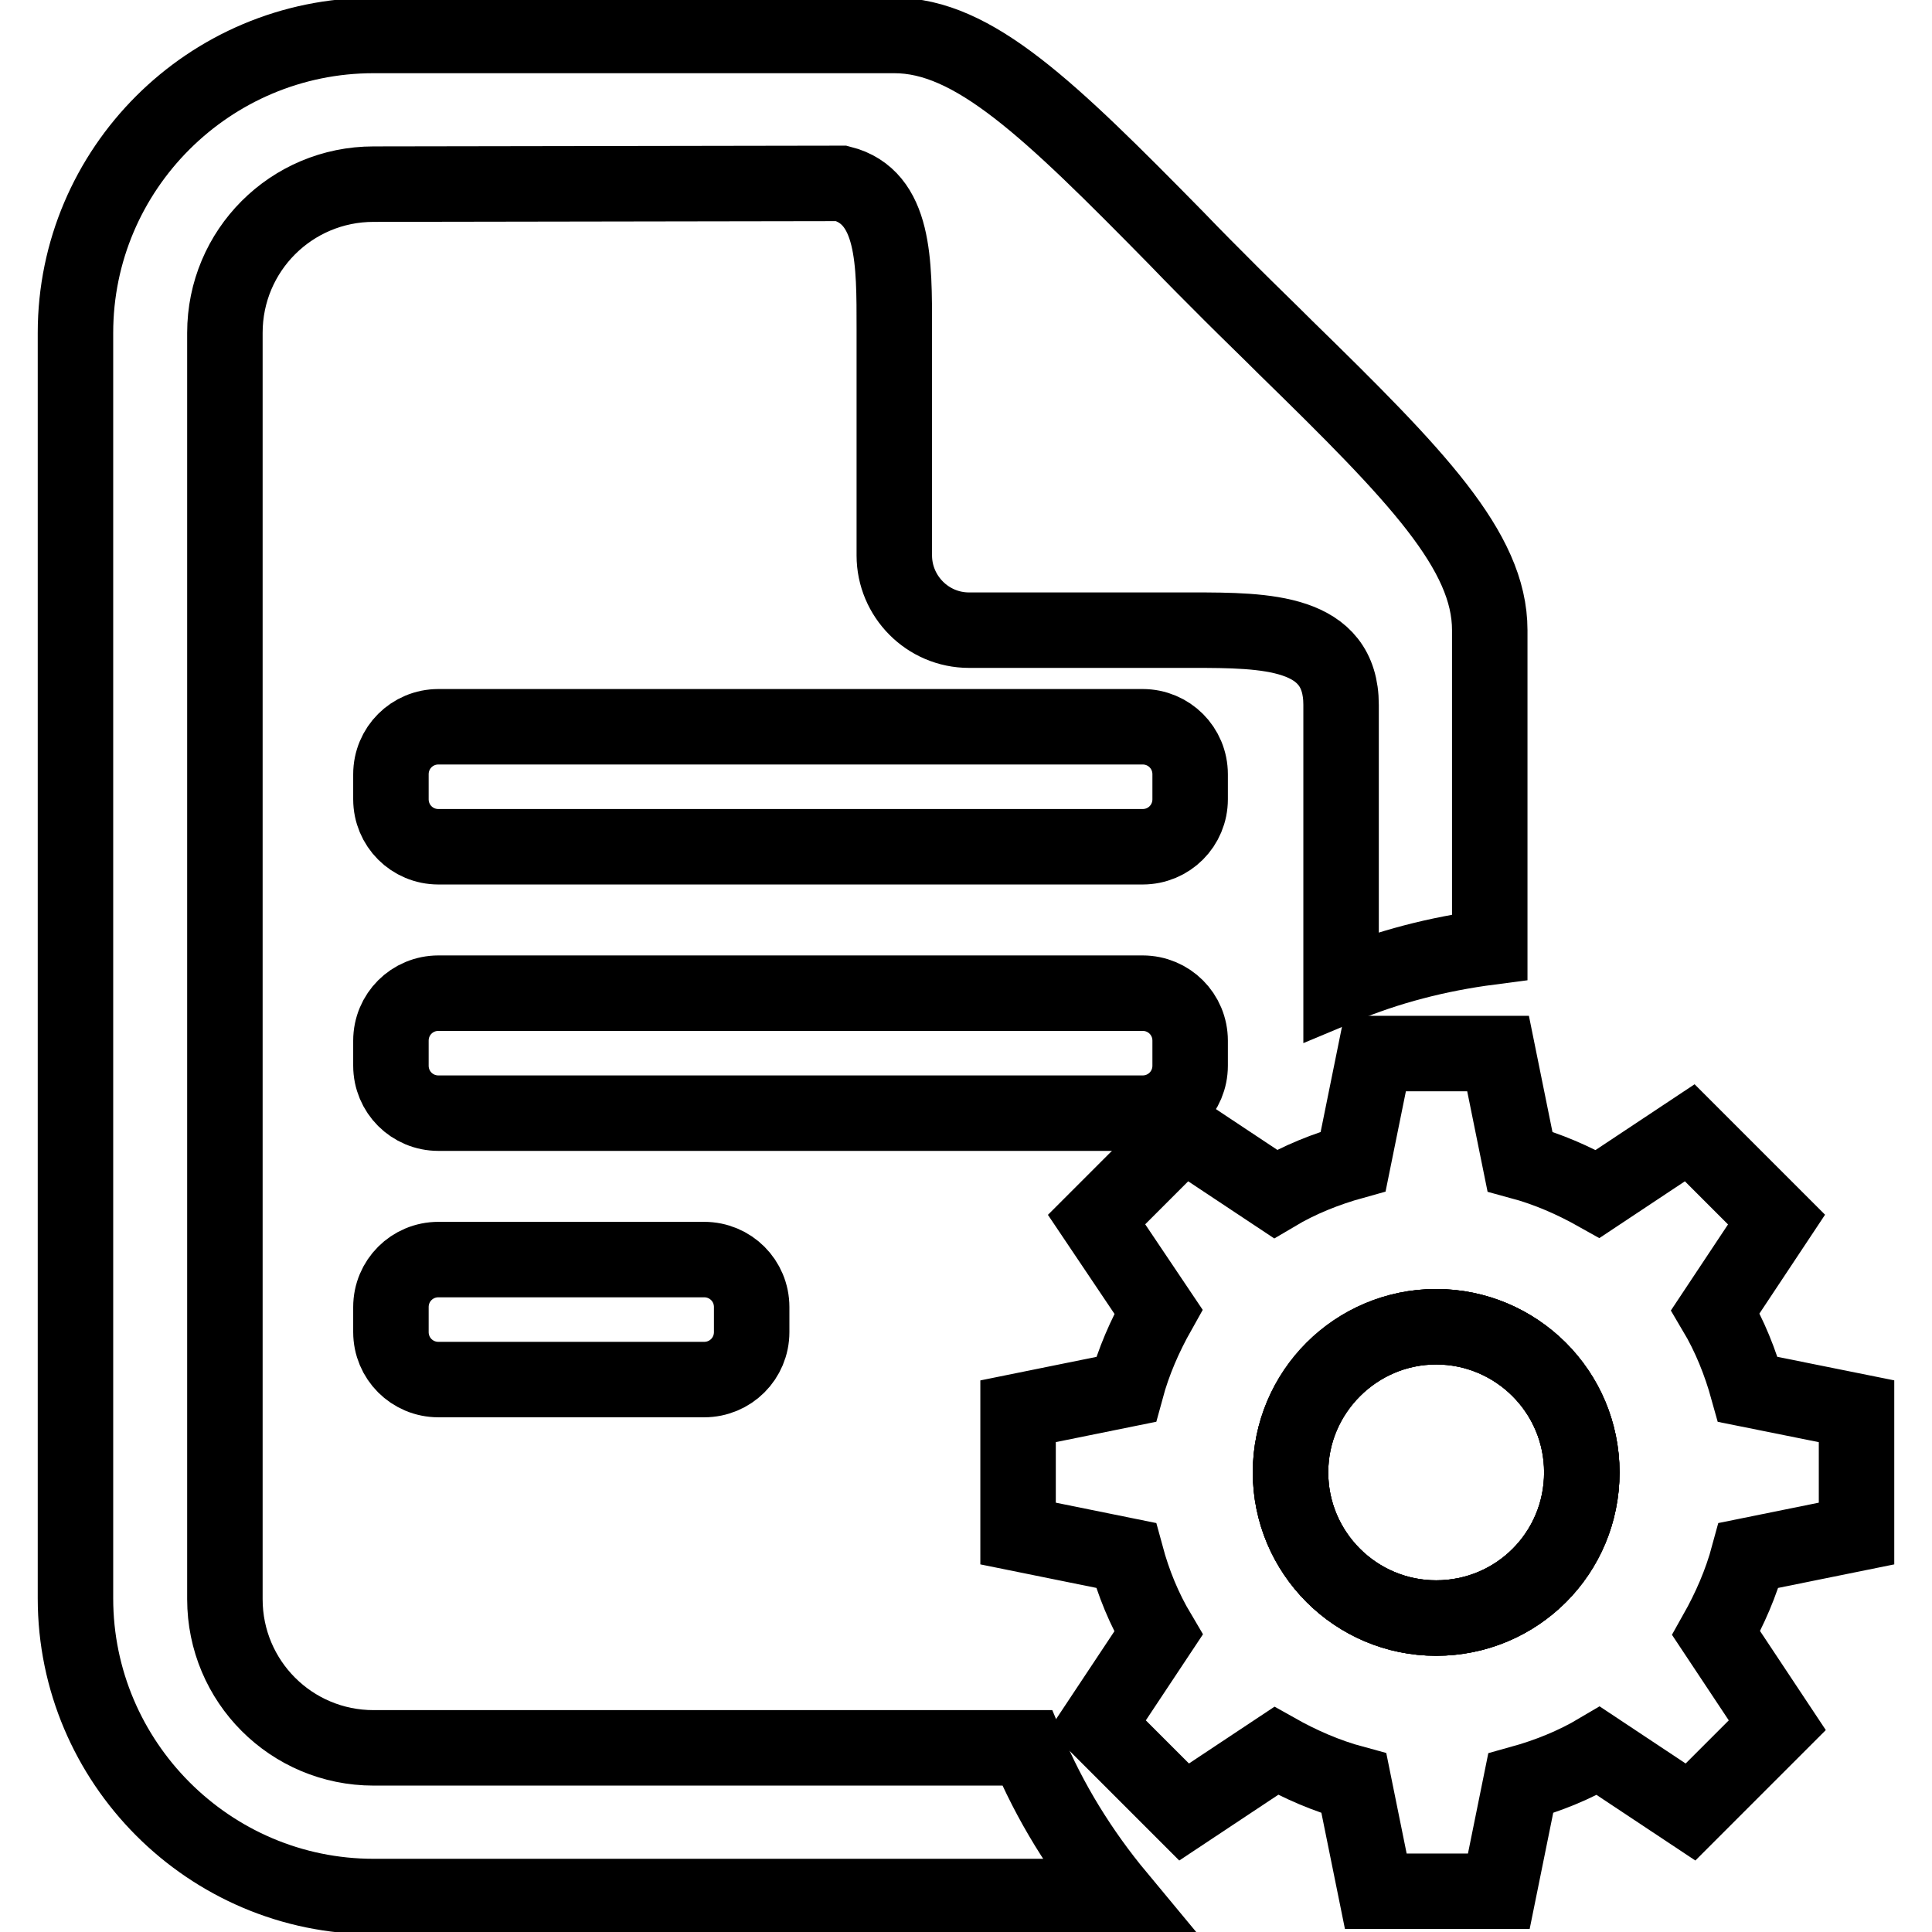 <?xml version="1.0" encoding="utf-8"?>
<!-- Svg Vector Icons : http://www.onlinewebfonts.com/icon -->
<!DOCTYPE svg PUBLIC "-//W3C//DTD SVG 1.1//EN" "http://www.w3.org/Graphics/SVG/1.1/DTD/svg11.dtd">
<svg version="1.1" xmlns="http://www.w3.org/2000/svg" xmlns:xlink="http://www.w3.org/1999/xlink" x="0px" y="0px" viewBox="0 0 256 256" enable-background="new 0 0 256 256" xml:space="preserve">
<g><g><path stroke-width="10" fill-opacity="0" stroke="#000000"  d="M171,195.1c0,10.6,8.6,19.3,19.3,19.3c10.7,0,19.3-8.6,19.3-19.3c0-10.7-8.7-19.3-19.3-19.3S171,184.5,171,195.1z"/><path stroke-width="10" fill-opacity="0" stroke="#000000"  d="M49.5,231.6c-10.9,0-19.7-8.8-19.7-19.7V44.1c0-10.9,8.8-19.7,19.7-19.7l62-0.1c7.1,1.8,7,10.5,7,19.3v30c0,5.4,4.4,9.9,9.9,9.9H158c9.8,0,19.7,0.1,19.7,9.9v37.3c6.2-2.6,12.8-4.3,19.7-5.2v-42c0-10.5-9.7-20.5-27-37.4c-2.4-2.4-4.9-4.8-7.3-7.2c-2.4-2.4-4.9-4.9-7.2-7.3C139,14.4,129,4.7,118.5,4.7H49.5C27.7,4.7,10,22.4,10,44.1v167.7c0,21.7,17.7,39.5,39.5,39.5h98.6c-4.9-5.9-9-12.5-12-19.7H49.5z"/><path stroke-width="10" fill-opacity="0" stroke="#000000"  d="M171,195.1c0,10.6,8.6,19.3,19.3,19.3c10.7,0,19.3-8.6,19.3-19.3c0-10.7-8.7-19.3-19.3-19.3S171,184.5,171,195.1z"/><path stroke-width="10" fill-opacity="0" stroke="#000000"  d="M231.6,184.1c-1-3.6-2.4-7.1-4.3-10.3l8.1-12.2l0,0l-11.5-11.5l0,0l-12.2,8.1c-3.2-1.8-6.6-3.3-10.3-4.3l-2.9-14.3h0h-16.3h0l-2.9,14.3c-3.6,1-7.1,2.4-10.3,4.3l-12.2-8.1l0,0l-11.5,11.5l0,0l8.2,12.2c-1.8,3.2-3.3,6.6-4.3,10.3l-14.3,2.9v0v16.2v0l14.3,2.9c1,3.7,2.4,7.1,4.3,10.3l-8.1,12.2l0,0l11.5,11.5l0,0l12.2-8.1c3.2,1.8,6.6,3.3,10.3,4.3l2.9,14.3h0h16.3h0l2.9-14.3c3.6-1,7.1-2.4,10.3-4.3l12.2,8.1l0,0l11.5-11.5l0,0l-8.1-12.2c1.8-3.2,3.3-6.6,4.3-10.3l14.3-2.9v0V187v0L231.6,184.1z M190.3,214.4c-10.6,0-19.3-8.6-19.3-19.3c0-10.7,8.6-19.3,19.3-19.3c10.6,0,19.3,8.6,19.3,19.3C209.6,205.8,201,214.4,190.3,214.4z"/><path stroke-width="10" fill-opacity="0" stroke="#000000"  d="M157.7,102.6c0-3.5-2.8-6.3-6.3-6.3H58.1c-3.5,0-6.3,2.8-6.3,6.3v3.3c0,3.5,2.8,6.3,6.3,6.3h93.3c3.5,0,6.3-2.8,6.3-6.3V102.6z"/><path stroke-width="10" fill-opacity="0" stroke="#000000"  d="M157.7,141.2v-3.3c0-3.5-2.8-6.3-6.3-6.3H58.1c-3.5,0-6.3,2.8-6.3,6.3v3.3c0,3.5,2.8,6.3,6.3,6.3h93.3C154.9,147.5,157.7,144.7,157.7,141.2z"/><path stroke-width="10" fill-opacity="0" stroke="#000000"  d="M58.1,166.9c-3.5,0-6.3,2.8-6.3,6.3v3.3c0,3.5,2.8,6.3,6.3,6.3h35.2c3.5,0,6.3-2.8,6.3-6.3v-3.3c0-3.5-2.8-6.3-6.3-6.3H58.1z"/></g></g>
</svg>